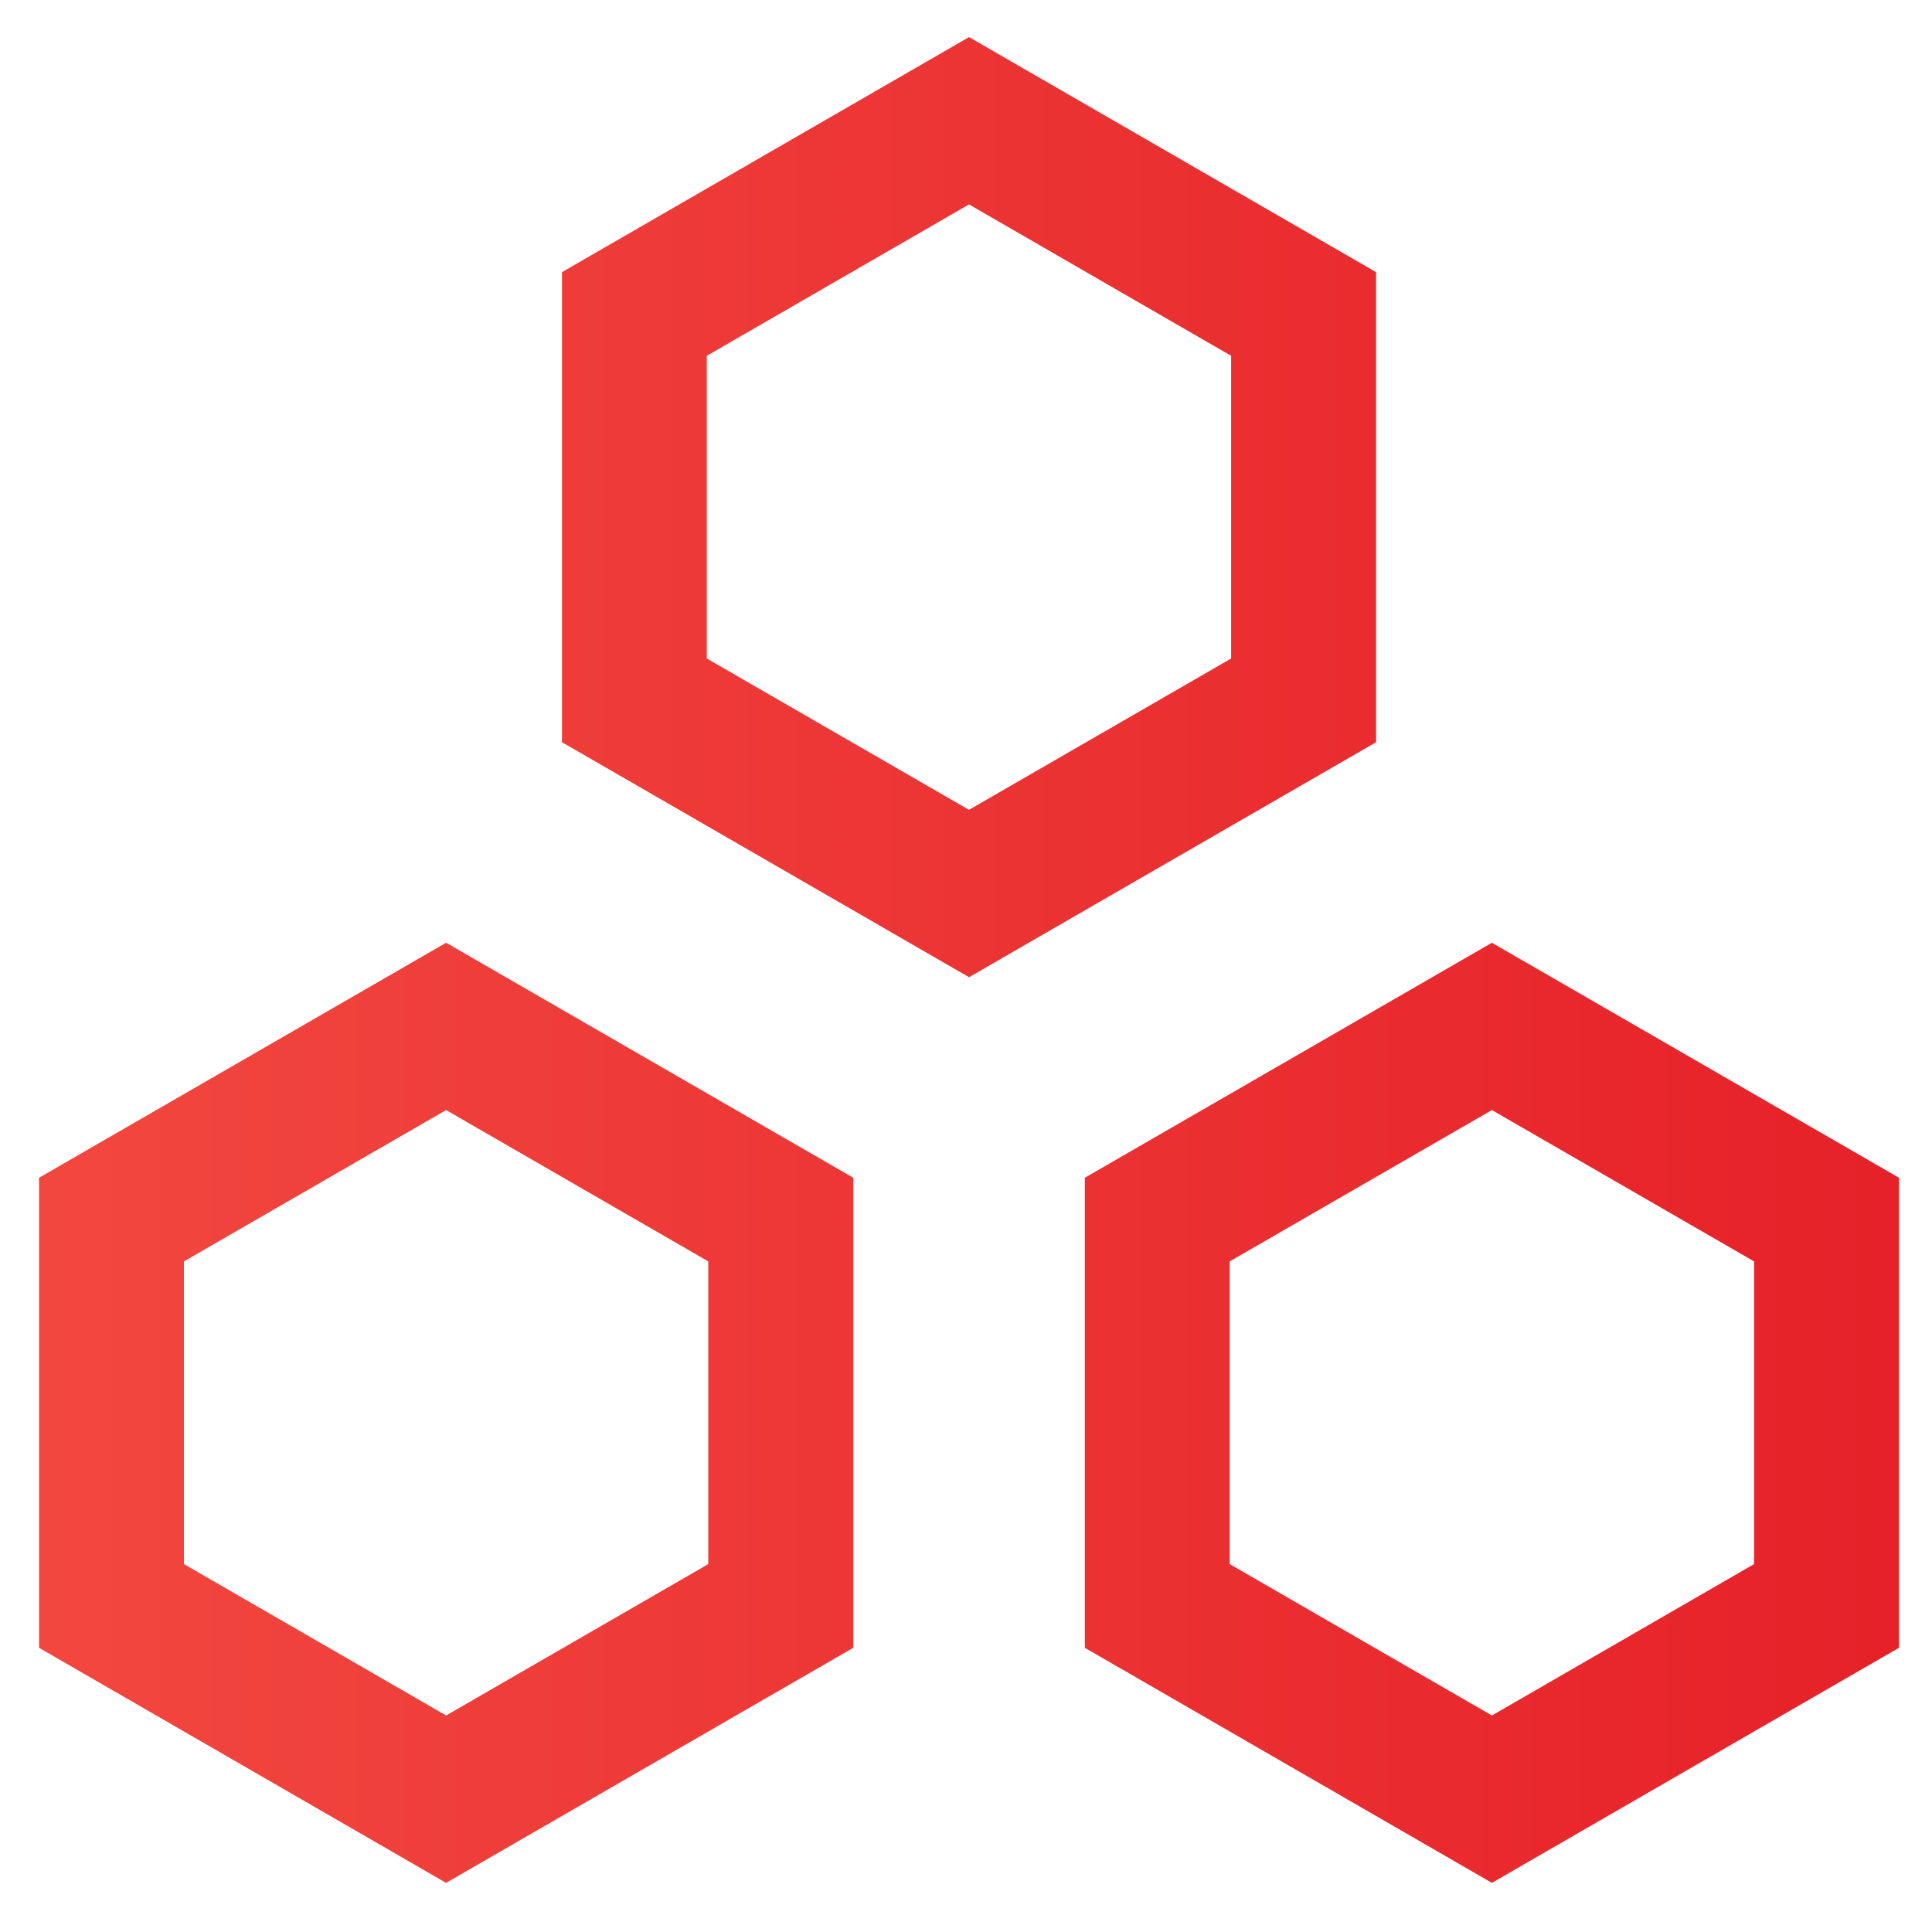 <svg width="30" height="30" viewBox="0 0 30 30" fill="none" xmlns="http://www.w3.org/2000/svg">
<g clip-path="url(#clip0_398_7131)">
<path d="M23.166 14.639L29.487 18.288V25.587L23.166 29.237L16.845 25.587V18.288L23.166 14.639ZM6.928 14.639L13.249 18.288V25.587L6.927 29.237L0.606 25.587V18.288L6.927 14.639H6.928ZM23.166 17.237L19.094 19.587V24.287L23.166 26.638L27.237 24.287V19.587L23.166 17.237ZM6.927 17.237L2.856 19.587V24.287L6.927 26.638L10.998 24.287V19.587L6.927 17.237ZM15.047 0.576L21.368 4.226V11.525L15.047 15.174L8.726 11.525V4.226L15.047 0.576ZM15.046 3.174L10.975 5.525V10.225L15.046 12.575L19.117 10.225V5.525L15.046 3.174Z" fill="url(#paint0_linear_398_7131)"/>
</g>
<defs>
<linearGradient id="paint0_linear_398_7131" x1="0.606" y1="14.906" x2="29.487" y2="14.906" gradientUnits="userSpaceOnUse">
<stop stop-color="#F2473F"/>
<stop offset="1" stop-color="#E62129"/>
</linearGradient>
<clipPath id="clip0_398_7131">
<rect width="30" height="30" fill="white"/>
</clipPath>
</defs>
</svg>
